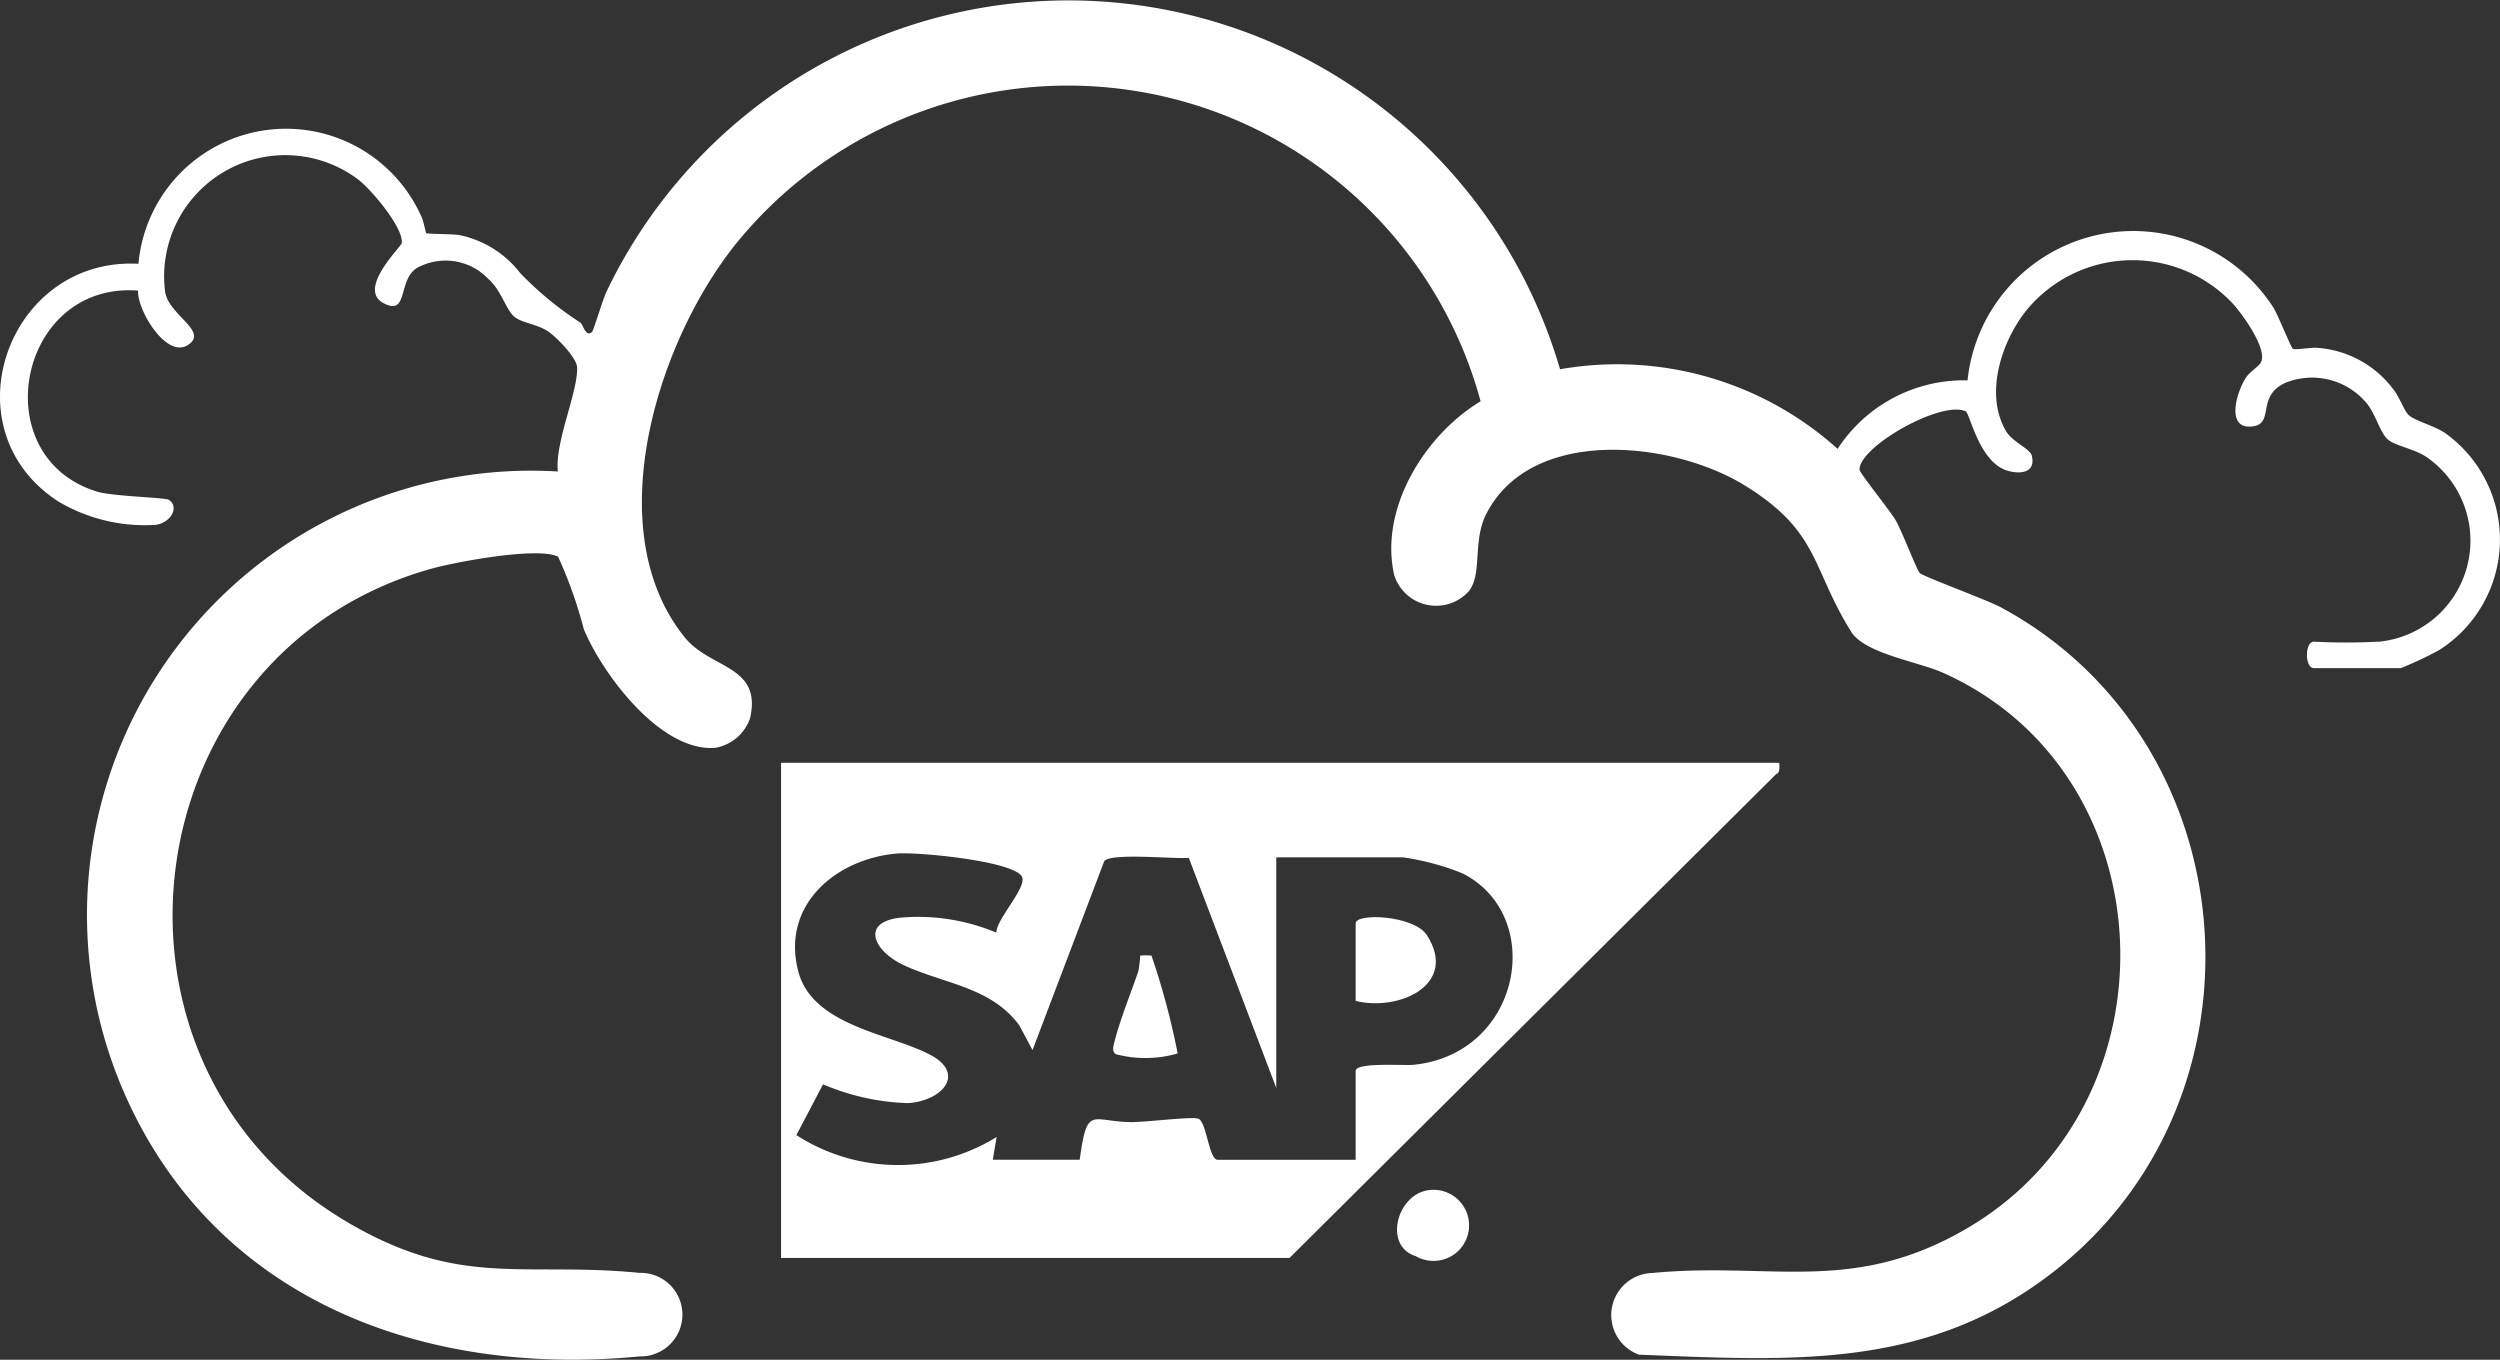 <svg id="sap" xmlns="http://www.w3.org/2000/svg" xmlns:xlink="http://www.w3.org/1999/xlink" width="81.237" height="44.184" viewBox="0 0 81.237 44.184">
  <rect x="0" y="0" width="81.237" height="44.184" fill="#333333" stroke="none"/>
  <defs>
    <clipPath id="clip-path">
      <rect id="Rectangle_4847" data-name="Rectangle 4847" width="81.237" height="44.183" fill="#fff"/>
    </clipPath>
  </defs>
  <g id="Group_11327" data-name="Group 11327" clip-path="url(#clip-path)">
    <path id="Path_24214" data-name="Path 24214" d="M77.278,20.856a3.3,3.3,0,0,0,1.577-6c-.4-.274-1.019-.363-1.265-.577s-.4-.83-.677-1.166a2.308,2.308,0,0,0-2.644-.674c-.954.426-.355,1.311-1.05,1.415-.906.135-.556-1.1-.231-1.59.123-.185.423-.361.488-.5.2-.444-.615-1.564-.923-1.9a4.465,4.465,0,0,0-6.687.2c-.824,1.015-1.4,2.757-.668,3.963.2.332.772.56.826.779.131.539-.33.612-.756.5-.965-.25-1.256-1.909-1.4-1.944-.825-.349-3.484,1.178-3.44,1.909.006.1.989,1.328,1.164,1.622.207.347.68,1.6.79,1.727.094.108,2.193.877,2.633,1.114,8.056,4.345,8.951,15.842,1.818,21.513-4.121,3.276-8.561,2.972-13.576,2.774a1.369,1.369,0,0,1,.43-2.654c3.9-.374,6.554.735,10.3-1.492,6.884-4.091,6.473-14.746-.854-18.015-.8-.358-2.531-.62-2.974-1.325-1.3-2.073-1.021-3.26-3.467-4.763-2.342-1.439-6.921-1.94-8.392.924-.455.886-.124,1.944-.563,2.508a1.428,1.428,0,0,1-2.432-.519c-.49-2.166,1-4.555,2.808-5.644A13.893,13.893,0,0,0,24.09,7.711c-2.659,3.139-4.717,9.456-1.83,13.011.835,1.027,2.514.893,2.112,2.627a1.46,1.46,0,0,1-1.142.954c-1.773.125-3.651-2.4-4.258-3.855a14.274,14.274,0,0,0-.836-2.358c-.664-.331-3.345.172-4.149.4C4.267,21.239,2.54,34.543,11.265,39.7c3.68,2.176,5.7,1.292,9.516,1.662a1.358,1.358,0,1,1,0,2.715c-6.93.67-13.679-1.779-16.671-8.4A14.434,14.434,0,0,1,18.128,15.322c-.1-.957.651-2.571.627-3.378-.009-.314-.661-.977-.927-1.162-.37-.256-.851-.276-1.111-.486-.276-.223-.412-.848-.852-1.236a1.922,1.922,0,0,0-2.32-.349c-.626.4-.267,1.552-1.062,1.152-.911-.458.56-1.843.574-1.964.056-.508-1.017-1.774-1.441-2.083A3.938,3.938,0,0,0,5.367,9.486c.118.763,1.442,1.287.73,1.732C5.4,11.651,4.45,10.07,4.489,9.444c-3.912-.3-5.012,5.424-1.317,6.537.5.149,2.207.187,2.317.262.356.244.048.753-.431.813a5.5,5.5,0,0,1-3.175-.768C-1.733,13.929.258,8.345,4.5,8.573a4.815,4.815,0,0,1,9.2-1.52c.069.144.13.5.15.522.041.036.844.022,1.1.069a3.352,3.352,0,0,1,1.959,1.235,10.966,10.966,0,0,0,1.958,1.61c.08.065.172.489.374.295.05-.048.351-1.069.471-1.311A16.637,16.637,0,0,1,50.694,12a10.711,10.711,0,0,1,9.02,2.587,4.894,4.894,0,0,1,4.222-2.226,5.413,5.413,0,0,1,9.943-2.358c.147.238.567,1.291.628,1.334s.624-.056.8-.032a3.379,3.379,0,0,1,2.45,1.328c.2.235.359.7.505.846.2.2.876.36,1.225.618a4.251,4.251,0,0,1-.222,7.025,11.135,11.135,0,0,1-1.252.59H75.19c-.3,0-.3-.86,0-.86a20.135,20.135,0,0,0,2.088,0" transform="translate(-0.001 -0.001)" fill="#fff"/>
    <path id="Path_24215" data-name="Path 24215" d="M239.057,201.784c.014.014.049.337-.086.361L223.15,217.875H206.629V201.784Zm-25.549,12.9h2.825c.241-1.782.369-1.245,1.653-1.223.463.008,1.982-.189,2.2-.112.272.1.344,1.336.63,1.336H225.3v-2.887c0-.291,1.566-.166,1.889-.2,3.51-.364,4.3-4.849,1.582-6.22a8.209,8.209,0,0,0-1.935-.521H222.72v7.493l-2.842-7.476c-.483.043-2.519-.17-2.747.105L214.8,211.12l-.428-.8c-.93-1.271-2.5-1.357-3.795-1.978-.932-.449-1.373-1.375-.078-1.524a6.572,6.572,0,0,1,3.126.486c-.006-.448,1.051-1.514.817-1.842-.354-.495-3.394-.787-4.06-.728-1.967.175-3.746,1.662-3.2,3.809.454,1.785,2.941,2.027,4.281,2.724,1.192.62.4,1.507-.711,1.577a7.6,7.6,0,0,1-2.759-.611l-.867,1.65a6.09,6.09,0,0,0,6.507.061Z" transform="translate(-181.248 -176.998)" fill="#fff"/>
    <path id="Path_24216" data-name="Path 24216" d="M370.538,314.753a1.155,1.155,0,1,1-.343,2.135c-1.042-.322-.642-1.935.343-2.135" transform="translate(-324.185 -276.067)" fill="#fff"/>
    <path id="Path_24217" data-name="Path 24217" d="M358.629,245.349v-2.518c0-.35,1.9-.265,2.317.385,1.027,1.609-.914,2.482-2.317,2.133" transform="translate(-314.577 -212.825)" fill="#fff"/>
    <path id="Path_24218" data-name="Path 24218" d="M295.725,252.717a24.006,24.006,0,0,1,.852,3.182,3.786,3.786,0,0,1-2.007.025c-.145-.1-.077-.277-.044-.411.176-.706.537-1.592.778-2.3a4.657,4.657,0,0,0,.056-.494,1.833,1.833,0,0,1,.365,0" transform="translate(-258.309 -221.667)" fill="#fff"/>
  </g>
</svg>
